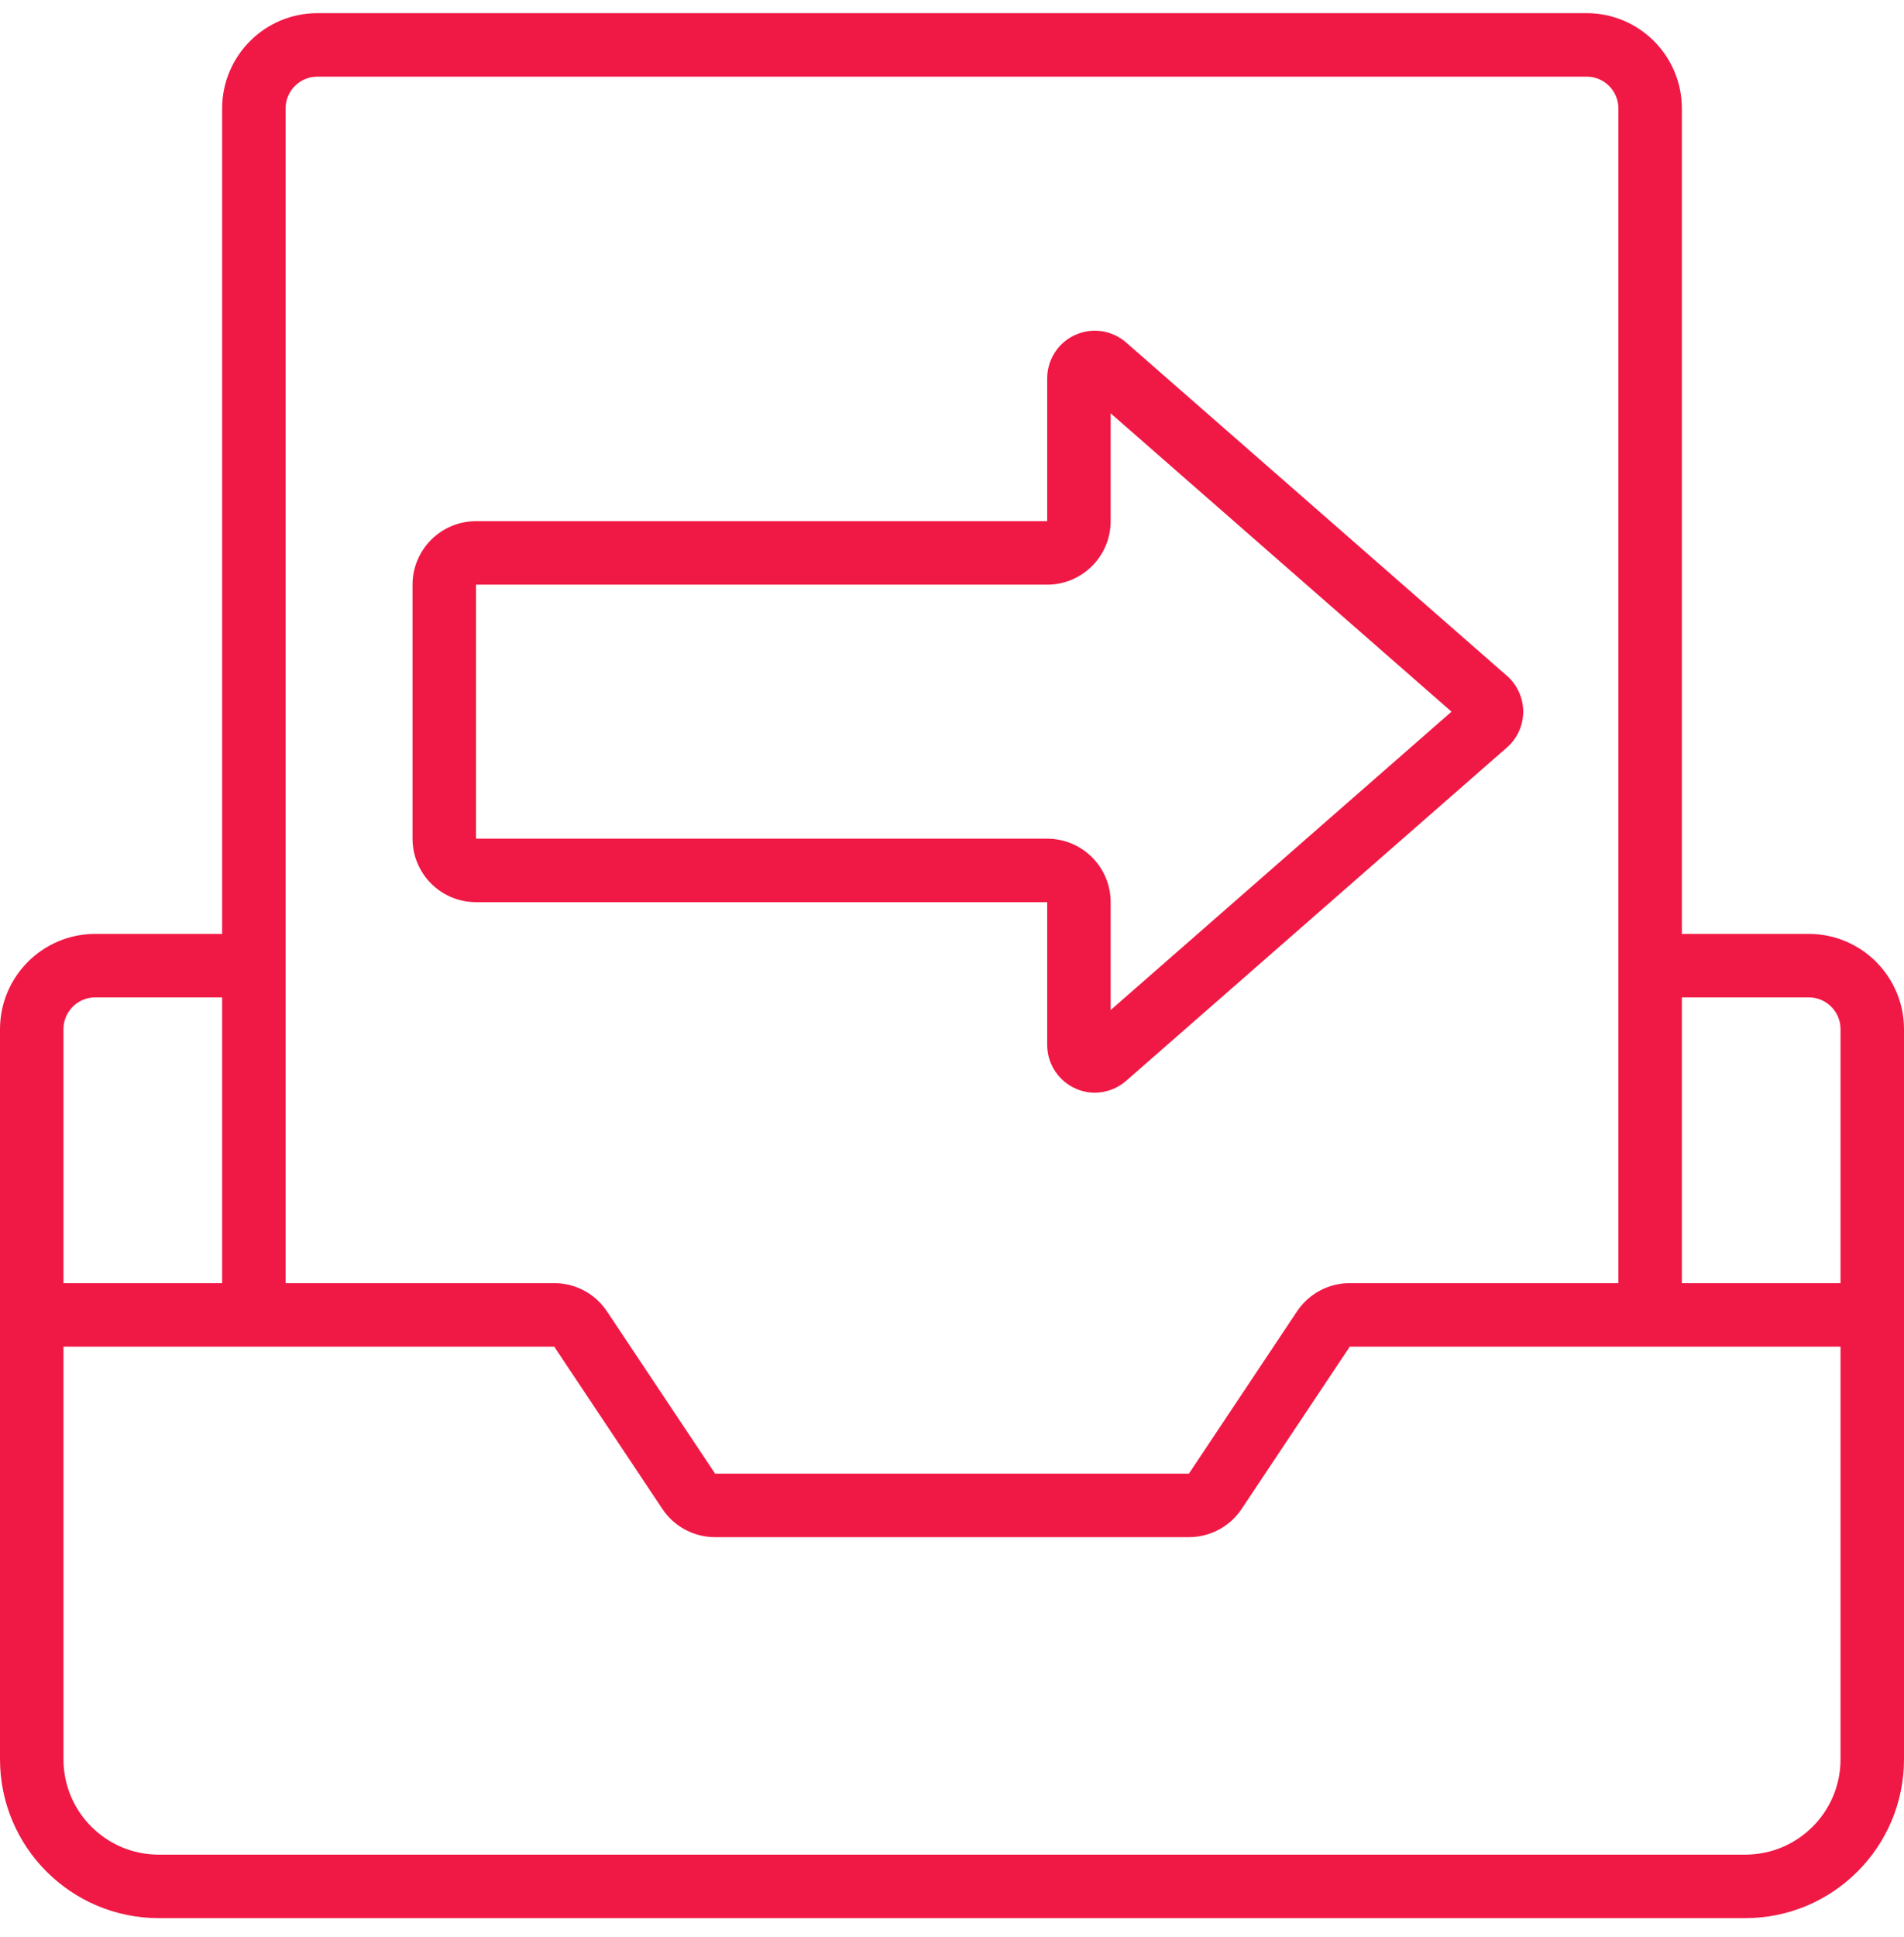 <svg width="60" height="61" viewBox="0 0 60 61" fill="none" xmlns="http://www.w3.org/2000/svg">
<path d="M15 28.415H33V32.914C33.002 33.742 33.673 34.413 34.501 34.416C34.861 34.414 35.209 34.283 35.481 34.048L47.468 23.56C47.803 23.277 47.998 22.862 48 22.423C48.002 21.985 47.813 21.567 47.481 21.28L35.469 10.771C35.023 10.394 34.399 10.309 33.869 10.555C33.339 10.801 33 11.332 33 11.916V16.415H15C13.896 16.416 13.001 17.311 13 18.415V26.415C13.001 27.519 13.896 28.414 15 28.415ZM15 18.415H33C34.104 18.414 34.999 17.519 35 16.415V13.018L45.741 22.415L35 31.812V28.415C34.999 27.311 34.104 26.416 33 26.415H15V18.415Z" fill="#F01945"/>
<path d="M57 29.414H53V3.414C52.998 1.758 51.656 0.416 50 0.414H10C8.344 0.416 7.002 1.758 7 3.414V29.414H3C1.344 29.416 0.002 30.758 0 32.414V55.414C0.003 58.174 2.24 60.411 5 60.414H55C57.76 60.411 59.997 58.174 60 55.414V32.414C59.998 30.758 58.656 29.416 57 29.414ZM57 31.414C57.552 31.415 57.999 31.862 58 32.414V40.414H53V31.414H57ZM9 3.414C9.001 2.862 9.448 2.415 10 2.414H50C50.552 2.415 50.999 2.862 51 3.414V40.414H42.535C41.866 40.413 41.242 40.748 40.871 41.305L37.465 46.414H22.535L19.128 41.305C18.758 40.748 18.134 40.413 17.465 40.414H9V3.414ZM3 31.414H7V40.414H2V32.414C2.001 31.862 2.448 31.415 3 31.414ZM58 55.414C57.998 57.07 56.656 58.412 55 58.414H5C3.344 58.412 2.002 57.07 2 55.414V42.414H17.465L20.871 47.523C21.241 48.081 21.866 48.415 22.535 48.414H37.465C38.134 48.415 38.759 48.081 39.129 47.523L42.535 42.414H58V55.414Z" fill="#F01945"/>
</svg>

